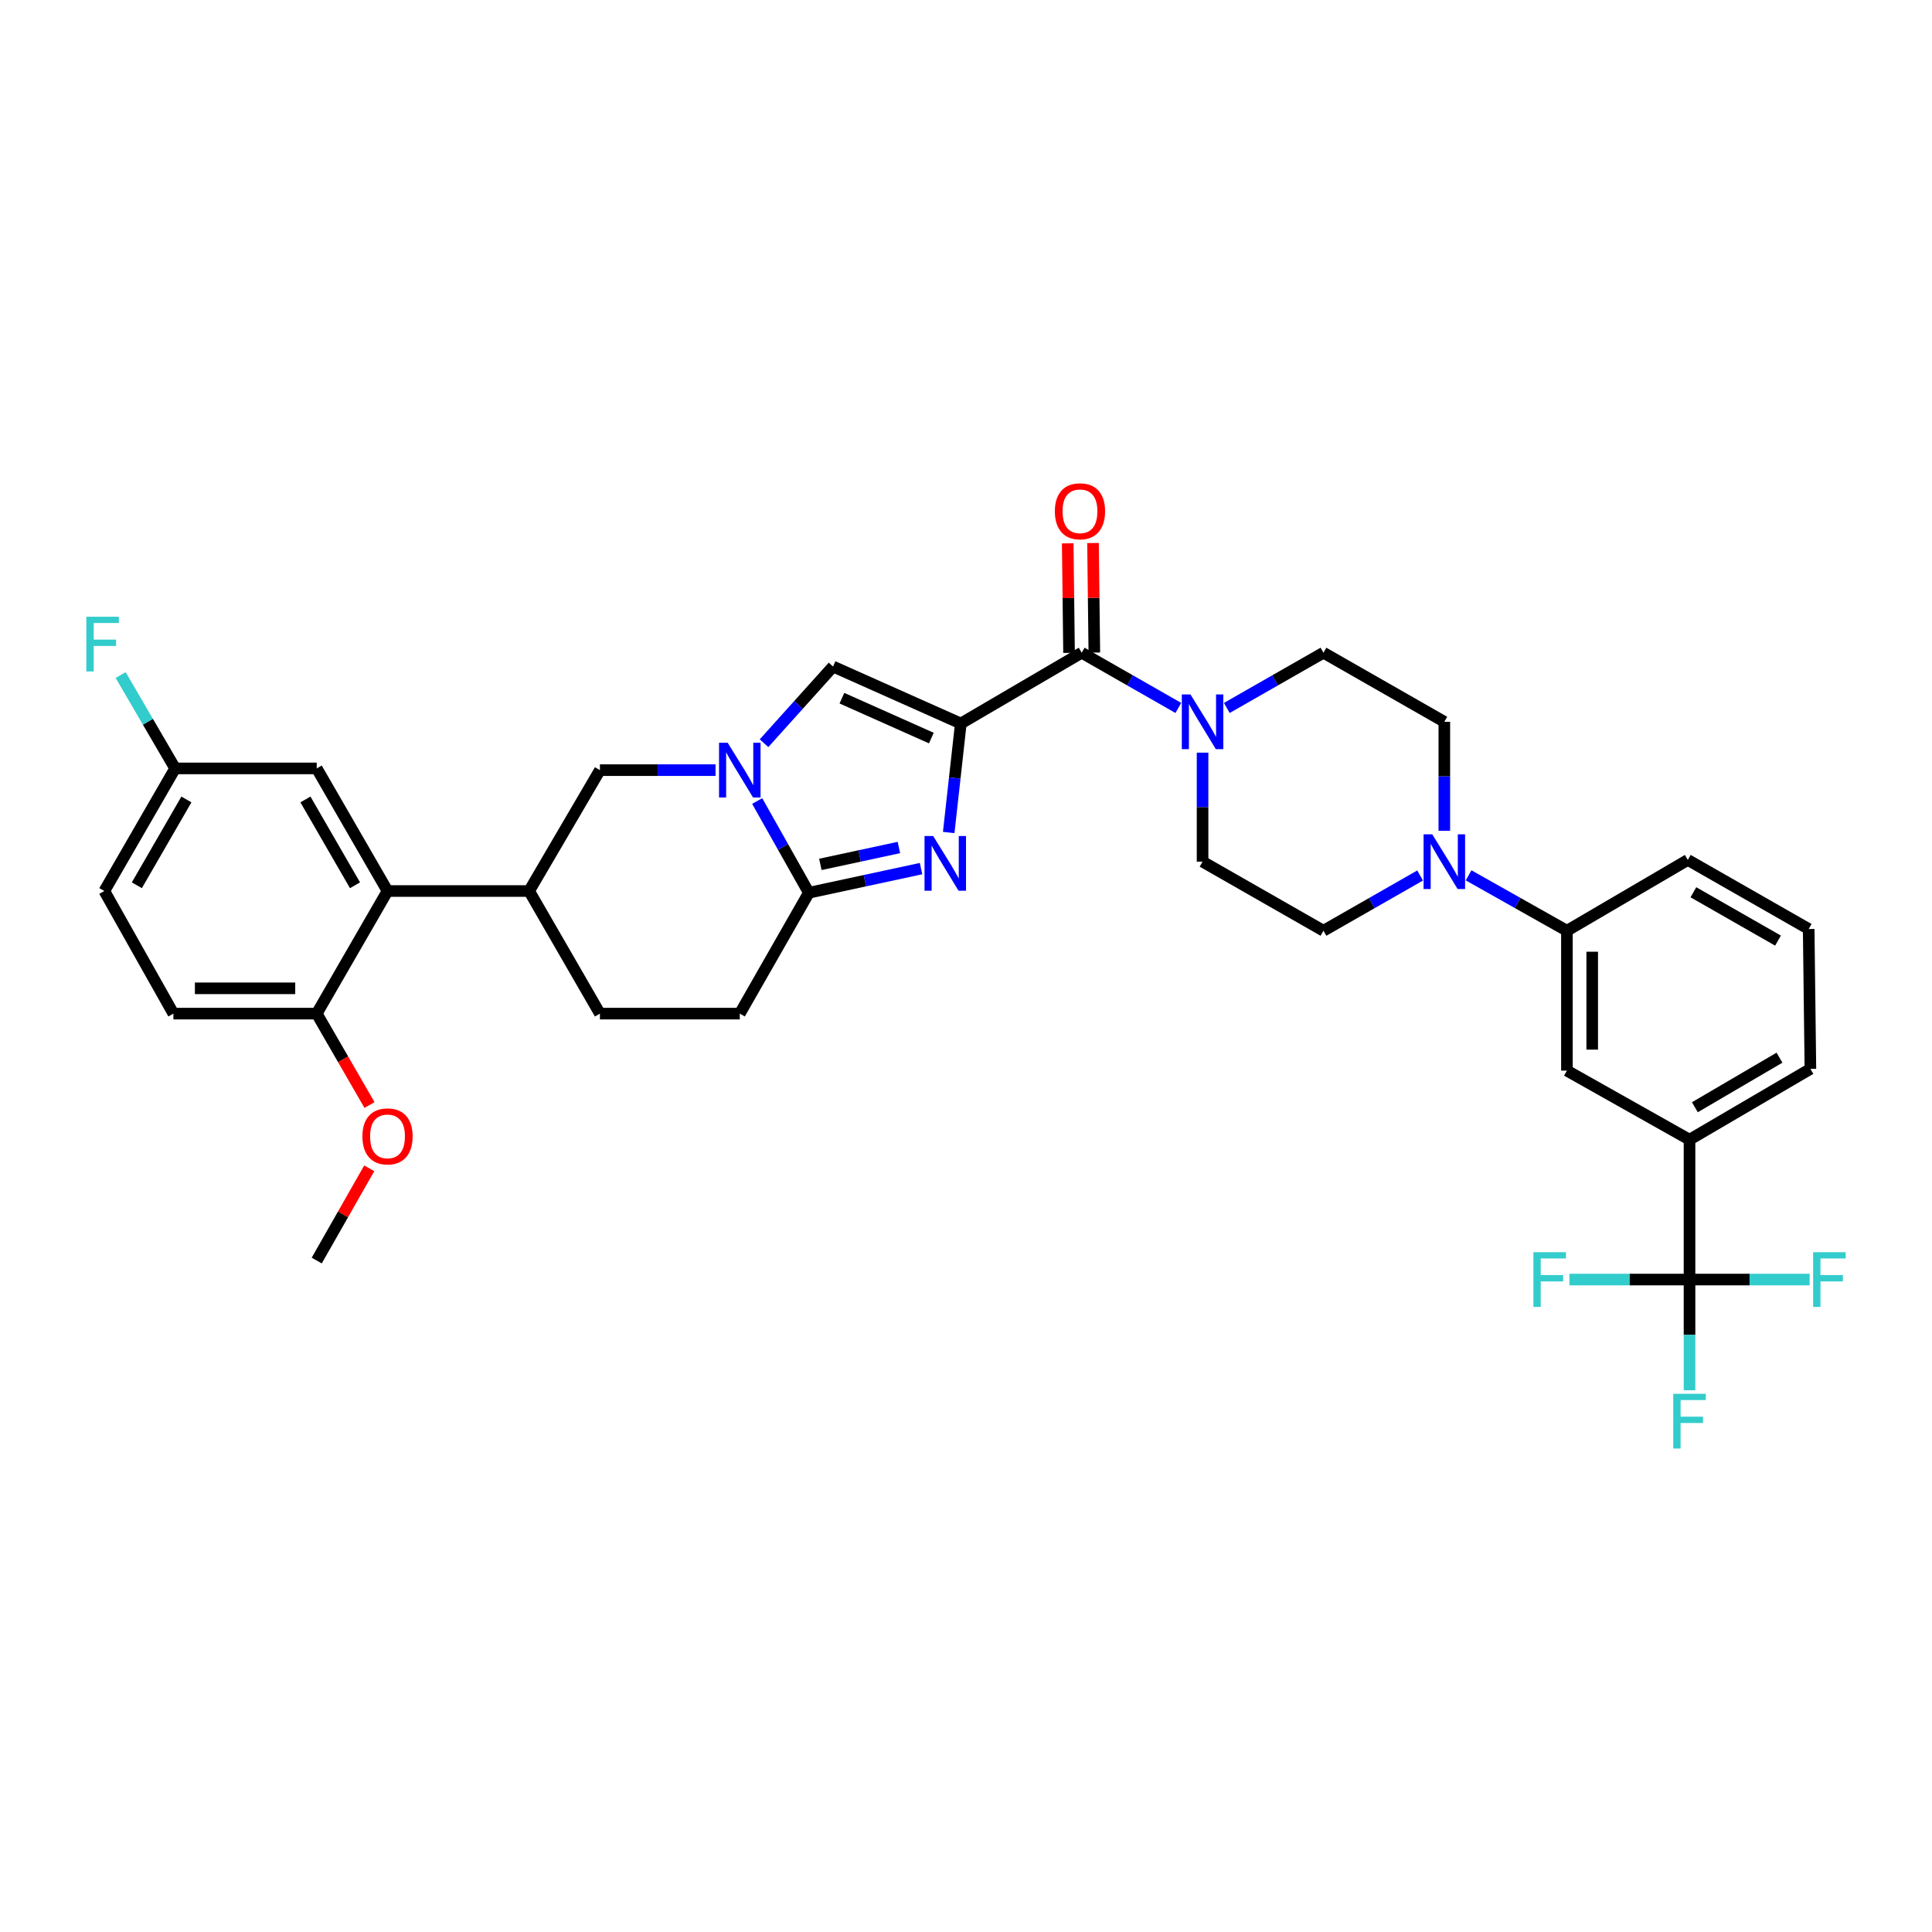 <?xml version='1.0' encoding='iso-8859-1'?>
<svg version='1.1' baseProfile='full'
              xmlns='http://www.w3.org/2000/svg'
                      xmlns:rdkit='http://www.rdkit.org/xml'
                      xmlns:xlink='http://www.w3.org/1999/xlink'
                  xml:space='preserve'
width='1000px' height='1000px' viewBox='0 0 1000 1000'>
<!-- END OF HEADER -->
<rect style='opacity:1.0;fill:#FFFFFF;stroke:none' width='1000' height='1000' x='0' y='0'> </rect>
<path class='bond-0' d='M 685.018,481.751 L 710.03,467.457' style='fill:none;fill-rule:evenodd;stroke:#000000;stroke-width:6px;stroke-linecap:butt;stroke-linejoin:miter;stroke-opacity:1' />
<path class='bond-0' d='M 710.03,467.457 L 735.041,453.163' style='fill:none;fill-rule:evenodd;stroke:#0000FF;stroke-width:6px;stroke-linecap:butt;stroke-linejoin:miter;stroke-opacity:1' />
<path class='bond-1' d='M 685.018,481.751 L 622.446,445.996' style='fill:none;fill-rule:evenodd;stroke:#000000;stroke-width:6px;stroke-linecap:butt;stroke-linejoin:miter;stroke-opacity:1' />
<path class='bond-2' d='M 566.427,337.77 L 566.083,309.42' style='fill:none;fill-rule:evenodd;stroke:#000000;stroke-width:6px;stroke-linecap:butt;stroke-linejoin:miter;stroke-opacity:1' />
<path class='bond-2' d='M 566.083,309.42 L 565.74,281.069' style='fill:none;fill-rule:evenodd;stroke:#FF0000;stroke-width:6px;stroke-linecap:butt;stroke-linejoin:miter;stroke-opacity:1' />
<path class='bond-2' d='M 553.336,337.928 L 552.992,309.578' style='fill:none;fill-rule:evenodd;stroke:#000000;stroke-width:6px;stroke-linecap:butt;stroke-linejoin:miter;stroke-opacity:1' />
<path class='bond-2' d='M 552.992,309.578 L 552.649,281.228' style='fill:none;fill-rule:evenodd;stroke:#FF0000;stroke-width:6px;stroke-linecap:butt;stroke-linejoin:miter;stroke-opacity:1' />
<path class='bond-3' d='M 559.881,337.849 L 584.893,352.143' style='fill:none;fill-rule:evenodd;stroke:#000000;stroke-width:6px;stroke-linecap:butt;stroke-linejoin:miter;stroke-opacity:1' />
<path class='bond-3' d='M 584.893,352.143 L 609.904,366.437' style='fill:none;fill-rule:evenodd;stroke:#0000FF;stroke-width:6px;stroke-linecap:butt;stroke-linejoin:miter;stroke-opacity:1' />
<path class='bond-4' d='M 559.881,337.849 L 497.316,374.492' style='fill:none;fill-rule:evenodd;stroke:#000000;stroke-width:6px;stroke-linecap:butt;stroke-linejoin:miter;stroke-opacity:1' />
<path class='bond-5' d='M 634.988,366.438 L 660.003,352.144' style='fill:none;fill-rule:evenodd;stroke:#0000FF;stroke-width:6px;stroke-linecap:butt;stroke-linejoin:miter;stroke-opacity:1' />
<path class='bond-5' d='M 660.003,352.144 L 685.018,337.849' style='fill:none;fill-rule:evenodd;stroke:#000000;stroke-width:6px;stroke-linecap:butt;stroke-linejoin:miter;stroke-opacity:1' />
<path class='bond-6' d='M 622.446,389.574 L 622.446,417.785' style='fill:none;fill-rule:evenodd;stroke:#0000FF;stroke-width:6px;stroke-linecap:butt;stroke-linejoin:miter;stroke-opacity:1' />
<path class='bond-6' d='M 622.446,417.785 L 622.446,445.996' style='fill:none;fill-rule:evenodd;stroke:#000000;stroke-width:6px;stroke-linecap:butt;stroke-linejoin:miter;stroke-opacity:1' />
<path class='bond-7' d='M 747.583,430.026 L 747.583,401.815' style='fill:none;fill-rule:evenodd;stroke:#0000FF;stroke-width:6px;stroke-linecap:butt;stroke-linejoin:miter;stroke-opacity:1' />
<path class='bond-7' d='M 747.583,401.815 L 747.583,373.605' style='fill:none;fill-rule:evenodd;stroke:#000000;stroke-width:6px;stroke-linecap:butt;stroke-linejoin:miter;stroke-opacity:1' />
<path class='bond-8' d='M 760.144,453.074 L 785.589,467.413' style='fill:none;fill-rule:evenodd;stroke:#0000FF;stroke-width:6px;stroke-linecap:butt;stroke-linejoin:miter;stroke-opacity:1' />
<path class='bond-8' d='M 785.589,467.413 L 811.035,481.751' style='fill:none;fill-rule:evenodd;stroke:#000000;stroke-width:6px;stroke-linecap:butt;stroke-linejoin:miter;stroke-opacity:1' />
<path class='bond-9' d='M 310.516,524.649 L 273.873,461.19' style='fill:none;fill-rule:evenodd;stroke:#000000;stroke-width:6px;stroke-linecap:butt;stroke-linejoin:miter;stroke-opacity:1' />
<path class='bond-10' d='M 310.516,524.649 L 382.915,524.649' style='fill:none;fill-rule:evenodd;stroke:#000000;stroke-width:6px;stroke-linecap:butt;stroke-linejoin:miter;stroke-opacity:1' />
<path class='bond-11' d='M 273.873,461.19 L 200.58,461.19' style='fill:none;fill-rule:evenodd;stroke:#000000;stroke-width:6px;stroke-linecap:butt;stroke-linejoin:miter;stroke-opacity:1' />
<path class='bond-12' d='M 273.873,461.19 L 310.516,398.625' style='fill:none;fill-rule:evenodd;stroke:#000000;stroke-width:6px;stroke-linecap:butt;stroke-linejoin:miter;stroke-opacity:1' />
<path class='bond-13' d='M 310.516,398.625 L 340.44,398.625' style='fill:none;fill-rule:evenodd;stroke:#000000;stroke-width:6px;stroke-linecap:butt;stroke-linejoin:miter;stroke-opacity:1' />
<path class='bond-13' d='M 340.44,398.625 L 370.365,398.625' style='fill:none;fill-rule:evenodd;stroke:#0000FF;stroke-width:6px;stroke-linecap:butt;stroke-linejoin:miter;stroke-opacity:1' />
<path class='bond-14' d='M 382.915,524.649 L 418.663,462.084' style='fill:none;fill-rule:evenodd;stroke:#000000;stroke-width:6px;stroke-linecap:butt;stroke-linejoin:miter;stroke-opacity:1' />
<path class='bond-15' d='M 418.663,462.084 L 405.29,438.345' style='fill:none;fill-rule:evenodd;stroke:#000000;stroke-width:6px;stroke-linecap:butt;stroke-linejoin:miter;stroke-opacity:1' />
<path class='bond-15' d='M 405.29,438.345 L 391.917,414.606' style='fill:none;fill-rule:evenodd;stroke:#0000FF;stroke-width:6px;stroke-linecap:butt;stroke-linejoin:miter;stroke-opacity:1' />
<path class='bond-16' d='M 418.663,462.084 L 447.695,455.837' style='fill:none;fill-rule:evenodd;stroke:#000000;stroke-width:6px;stroke-linecap:butt;stroke-linejoin:miter;stroke-opacity:1' />
<path class='bond-16' d='M 447.695,455.837 L 476.726,449.59' style='fill:none;fill-rule:evenodd;stroke:#0000FF;stroke-width:6px;stroke-linecap:butt;stroke-linejoin:miter;stroke-opacity:1' />
<path class='bond-16' d='M 424.618,447.411 L 444.94,443.038' style='fill:none;fill-rule:evenodd;stroke:#000000;stroke-width:6px;stroke-linecap:butt;stroke-linejoin:miter;stroke-opacity:1' />
<path class='bond-16' d='M 444.94,443.038 L 465.263,438.665' style='fill:none;fill-rule:evenodd;stroke:#0000FF;stroke-width:6px;stroke-linecap:butt;stroke-linejoin:miter;stroke-opacity:1' />
<path class='bond-17' d='M 395.458,384.688 L 413.319,364.843' style='fill:none;fill-rule:evenodd;stroke:#0000FF;stroke-width:6px;stroke-linecap:butt;stroke-linejoin:miter;stroke-opacity:1' />
<path class='bond-17' d='M 413.319,364.843 L 431.18,344.999' style='fill:none;fill-rule:evenodd;stroke:#000000;stroke-width:6px;stroke-linecap:butt;stroke-linejoin:miter;stroke-opacity:1' />
<path class='bond-18' d='M 431.18,344.999 L 497.316,374.492' style='fill:none;fill-rule:evenodd;stroke:#000000;stroke-width:6px;stroke-linecap:butt;stroke-linejoin:miter;stroke-opacity:1' />
<path class='bond-18' d='M 435.768,361.38 L 482.064,382.025' style='fill:none;fill-rule:evenodd;stroke:#000000;stroke-width:6px;stroke-linecap:butt;stroke-linejoin:miter;stroke-opacity:1' />
<path class='bond-19' d='M 497.316,374.492 L 494.182,402.701' style='fill:none;fill-rule:evenodd;stroke:#000000;stroke-width:6px;stroke-linecap:butt;stroke-linejoin:miter;stroke-opacity:1' />
<path class='bond-19' d='M 494.182,402.701 L 491.048,430.909' style='fill:none;fill-rule:evenodd;stroke:#0000FF;stroke-width:6px;stroke-linecap:butt;stroke-linejoin:miter;stroke-opacity:1' />
<path class='bond-20' d='M 200.58,461.19 L 163.937,397.73' style='fill:none;fill-rule:evenodd;stroke:#000000;stroke-width:6px;stroke-linecap:butt;stroke-linejoin:miter;stroke-opacity:1' />
<path class='bond-20' d='M 183.746,458.217 L 158.096,413.796' style='fill:none;fill-rule:evenodd;stroke:#000000;stroke-width:6px;stroke-linecap:butt;stroke-linejoin:miter;stroke-opacity:1' />
<path class='bond-21' d='M 200.58,461.19 L 163.937,524.649' style='fill:none;fill-rule:evenodd;stroke:#000000;stroke-width:6px;stroke-linecap:butt;stroke-linejoin:miter;stroke-opacity:1' />
<path class='bond-22' d='M 163.937,397.73 L 90.644,397.73' style='fill:none;fill-rule:evenodd;stroke:#000000;stroke-width:6px;stroke-linecap:butt;stroke-linejoin:miter;stroke-opacity:1' />
<path class='bond-23' d='M 90.644,397.73 L 76.549,373.568' style='fill:none;fill-rule:evenodd;stroke:#000000;stroke-width:6px;stroke-linecap:butt;stroke-linejoin:miter;stroke-opacity:1' />
<path class='bond-23' d='M 76.549,373.568 L 62.454,349.406' style='fill:none;fill-rule:evenodd;stroke:#33CCCC;stroke-width:6px;stroke-linecap:butt;stroke-linejoin:miter;stroke-opacity:1' />
<path class='bond-24' d='M 90.644,397.73 L 54.002,461.19' style='fill:none;fill-rule:evenodd;stroke:#000000;stroke-width:6px;stroke-linecap:butt;stroke-linejoin:miter;stroke-opacity:1' />
<path class='bond-24' d='M 96.486,413.796 L 70.836,458.217' style='fill:none;fill-rule:evenodd;stroke:#000000;stroke-width:6px;stroke-linecap:butt;stroke-linejoin:miter;stroke-opacity:1' />
<path class='bond-25' d='M 54.002,461.19 L 89.75,524.649' style='fill:none;fill-rule:evenodd;stroke:#000000;stroke-width:6px;stroke-linecap:butt;stroke-linejoin:miter;stroke-opacity:1' />
<path class='bond-26' d='M 89.75,524.649 L 163.937,524.649' style='fill:none;fill-rule:evenodd;stroke:#000000;stroke-width:6px;stroke-linecap:butt;stroke-linejoin:miter;stroke-opacity:1' />
<path class='bond-26' d='M 100.878,511.557 L 152.809,511.557' style='fill:none;fill-rule:evenodd;stroke:#000000;stroke-width:6px;stroke-linecap:butt;stroke-linejoin:miter;stroke-opacity:1' />
<path class='bond-27' d='M 163.937,524.649 L 177.596,548.303' style='fill:none;fill-rule:evenodd;stroke:#000000;stroke-width:6px;stroke-linecap:butt;stroke-linejoin:miter;stroke-opacity:1' />
<path class='bond-27' d='M 177.596,548.303 L 191.254,571.957' style='fill:none;fill-rule:evenodd;stroke:#FF0000;stroke-width:6px;stroke-linecap:butt;stroke-linejoin:miter;stroke-opacity:1' />
<path class='bond-28' d='M 191.122,604.72 L 177.53,628.591' style='fill:none;fill-rule:evenodd;stroke:#FF0000;stroke-width:6px;stroke-linecap:butt;stroke-linejoin:miter;stroke-opacity:1' />
<path class='bond-28' d='M 177.53,628.591 L 163.937,652.463' style='fill:none;fill-rule:evenodd;stroke:#000000;stroke-width:6px;stroke-linecap:butt;stroke-linejoin:miter;stroke-opacity:1' />
<path class='bond-29' d='M 747.583,373.605 L 685.018,337.849' style='fill:none;fill-rule:evenodd;stroke:#000000;stroke-width:6px;stroke-linecap:butt;stroke-linejoin:miter;stroke-opacity:1' />
<path class='bond-30' d='M 811.035,481.751 L 811.035,554.15' style='fill:none;fill-rule:evenodd;stroke:#000000;stroke-width:6px;stroke-linecap:butt;stroke-linejoin:miter;stroke-opacity:1' />
<path class='bond-30' d='M 824.127,492.611 L 824.127,543.29' style='fill:none;fill-rule:evenodd;stroke:#000000;stroke-width:6px;stroke-linecap:butt;stroke-linejoin:miter;stroke-opacity:1' />
<path class='bond-31' d='M 811.035,481.751 L 873.607,445.101' style='fill:none;fill-rule:evenodd;stroke:#000000;stroke-width:6px;stroke-linecap:butt;stroke-linejoin:miter;stroke-opacity:1' />
<path class='bond-32' d='M 811.035,554.15 L 874.495,589.898' style='fill:none;fill-rule:evenodd;stroke:#000000;stroke-width:6px;stroke-linecap:butt;stroke-linejoin:miter;stroke-opacity:1' />
<path class='bond-33' d='M 874.495,589.898 L 937.06,553.255' style='fill:none;fill-rule:evenodd;stroke:#000000;stroke-width:6px;stroke-linecap:butt;stroke-linejoin:miter;stroke-opacity:1' />
<path class='bond-33' d='M 877.263,573.104 L 921.058,547.454' style='fill:none;fill-rule:evenodd;stroke:#000000;stroke-width:6px;stroke-linecap:butt;stroke-linejoin:miter;stroke-opacity:1' />
<path class='bond-34' d='M 874.495,589.898 L 874.495,662.296' style='fill:none;fill-rule:evenodd;stroke:#000000;stroke-width:6px;stroke-linecap:butt;stroke-linejoin:miter;stroke-opacity:1' />
<path class='bond-35' d='M 937.06,553.255 L 936.172,480.857' style='fill:none;fill-rule:evenodd;stroke:#000000;stroke-width:6px;stroke-linecap:butt;stroke-linejoin:miter;stroke-opacity:1' />
<path class='bond-36' d='M 936.172,480.857 L 873.607,445.101' style='fill:none;fill-rule:evenodd;stroke:#000000;stroke-width:6px;stroke-linecap:butt;stroke-linejoin:miter;stroke-opacity:1' />
<path class='bond-36' d='M 920.291,486.86 L 876.496,461.831' style='fill:none;fill-rule:evenodd;stroke:#000000;stroke-width:6px;stroke-linecap:butt;stroke-linejoin:miter;stroke-opacity:1' />
<path class='bond-37' d='M 874.495,662.296 L 874.495,690.947' style='fill:none;fill-rule:evenodd;stroke:#000000;stroke-width:6px;stroke-linecap:butt;stroke-linejoin:miter;stroke-opacity:1' />
<path class='bond-37' d='M 874.495,690.947 L 874.495,719.597' style='fill:none;fill-rule:evenodd;stroke:#33CCCC;stroke-width:6px;stroke-linecap:butt;stroke-linejoin:miter;stroke-opacity:1' />
<path class='bond-38' d='M 874.495,662.296 L 905.579,662.296' style='fill:none;fill-rule:evenodd;stroke:#000000;stroke-width:6px;stroke-linecap:butt;stroke-linejoin:miter;stroke-opacity:1' />
<path class='bond-38' d='M 905.579,662.296 L 936.663,662.296' style='fill:none;fill-rule:evenodd;stroke:#33CCCC;stroke-width:6px;stroke-linecap:butt;stroke-linejoin:miter;stroke-opacity:1' />
<path class='bond-39' d='M 874.495,662.296 L 843.414,662.296' style='fill:none;fill-rule:evenodd;stroke:#000000;stroke-width:6px;stroke-linecap:butt;stroke-linejoin:miter;stroke-opacity:1' />
<path class='bond-39' d='M 843.414,662.296 L 812.333,662.296' style='fill:none;fill-rule:evenodd;stroke:#33CCCC;stroke-width:6px;stroke-linecap:butt;stroke-linejoin:miter;stroke-opacity:1' />
<path  class='atom-2' d='M 545.994 264.636
Q 545.994 257.836, 549.354 254.036
Q 552.714 250.236, 558.994 250.236
Q 565.274 250.236, 568.634 254.036
Q 571.994 257.836, 571.994 264.636
Q 571.994 271.516, 568.594 275.436
Q 565.194 279.316, 558.994 279.316
Q 552.754 279.316, 549.354 275.436
Q 545.994 271.556, 545.994 264.636
M 558.994 276.116
Q 563.314 276.116, 565.634 273.236
Q 567.994 270.316, 567.994 264.636
Q 567.994 259.076, 565.634 256.276
Q 563.314 253.436, 558.994 253.436
Q 554.674 253.436, 552.314 256.236
Q 549.994 259.036, 549.994 264.636
Q 549.994 270.356, 552.314 273.236
Q 554.674 276.116, 558.994 276.116
' fill='#FF0000'/>
<path  class='atom-3' d='M 616.186 359.445
L 625.466 374.445
Q 626.386 375.925, 627.866 378.605
Q 629.346 381.285, 629.426 381.445
L 629.426 359.445
L 633.186 359.445
L 633.186 387.765
L 629.306 387.765
L 619.346 371.365
Q 618.186 369.445, 616.946 367.245
Q 615.746 365.045, 615.386 364.365
L 615.386 387.765
L 611.706 387.765
L 611.706 359.445
L 616.186 359.445
' fill='#0000FF'/>
<path  class='atom-4' d='M 741.323 431.836
L 750.603 446.836
Q 751.523 448.316, 753.003 450.996
Q 754.483 453.676, 754.563 453.836
L 754.563 431.836
L 758.323 431.836
L 758.323 460.156
L 754.443 460.156
L 744.483 443.756
Q 743.323 441.836, 742.083 439.636
Q 740.883 437.436, 740.523 436.756
L 740.523 460.156
L 736.843 460.156
L 736.843 431.836
L 741.323 431.836
' fill='#0000FF'/>
<path  class='atom-10' d='M 376.655 384.465
L 385.935 399.465
Q 386.855 400.945, 388.335 403.625
Q 389.815 406.305, 389.895 406.465
L 389.895 384.465
L 393.655 384.465
L 393.655 412.785
L 389.775 412.785
L 379.815 396.385
Q 378.655 394.465, 377.415 392.265
Q 376.215 390.065, 375.855 389.385
L 375.855 412.785
L 372.175 412.785
L 372.175 384.465
L 376.655 384.465
' fill='#0000FF'/>
<path  class='atom-13' d='M 483.012 432.73
L 492.292 447.73
Q 493.212 449.21, 494.692 451.89
Q 496.172 454.57, 496.252 454.73
L 496.252 432.73
L 500.012 432.73
L 500.012 461.05
L 496.132 461.05
L 486.172 444.65
Q 485.012 442.73, 483.772 440.53
Q 482.572 438.33, 482.212 437.65
L 482.212 461.05
L 478.532 461.05
L 478.532 432.73
L 483.012 432.73
' fill='#0000FF'/>
<path  class='atom-20' d='M 187.58 588.189
Q 187.58 581.389, 190.94 577.589
Q 194.3 573.789, 200.58 573.789
Q 206.86 573.789, 210.22 577.589
Q 213.58 581.389, 213.58 588.189
Q 213.58 595.069, 210.18 598.989
Q 206.78 602.869, 200.58 602.869
Q 194.34 602.869, 190.94 598.989
Q 187.58 595.109, 187.58 588.189
M 200.58 599.669
Q 204.9 599.669, 207.22 596.789
Q 209.58 593.869, 209.58 588.189
Q 209.58 582.629, 207.22 579.829
Q 204.9 576.989, 200.58 576.989
Q 196.26 576.989, 193.9 579.789
Q 191.58 582.589, 191.58 588.189
Q 191.58 593.909, 193.9 596.789
Q 196.26 599.669, 200.58 599.669
' fill='#FF0000'/>
<path  class='atom-22' d='M 44.687 319.223
L 61.527 319.223
L 61.527 322.463
L 48.487 322.463
L 48.487 331.063
L 60.087 331.063
L 60.087 334.343
L 48.487 334.343
L 48.487 347.543
L 44.687 347.543
L 44.687 319.223
' fill='#33CCCC'/>
<path  class='atom-33' d='M 866.075 721.429
L 882.915 721.429
L 882.915 724.669
L 869.875 724.669
L 869.875 733.269
L 881.475 733.269
L 881.475 736.549
L 869.875 736.549
L 869.875 749.749
L 866.075 749.749
L 866.075 721.429
' fill='#33CCCC'/>
<path  class='atom-34' d='M 938.473 648.136
L 955.313 648.136
L 955.313 651.376
L 942.273 651.376
L 942.273 659.976
L 953.873 659.976
L 953.873 663.256
L 942.273 663.256
L 942.273 676.456
L 938.473 676.456
L 938.473 648.136
' fill='#33CCCC'/>
<path  class='atom-35' d='M 793.684 648.136
L 810.524 648.136
L 810.524 651.376
L 797.484 651.376
L 797.484 659.976
L 809.084 659.976
L 809.084 663.256
L 797.484 663.256
L 797.484 676.456
L 793.684 676.456
L 793.684 648.136
' fill='#33CCCC'/>
</svg>
